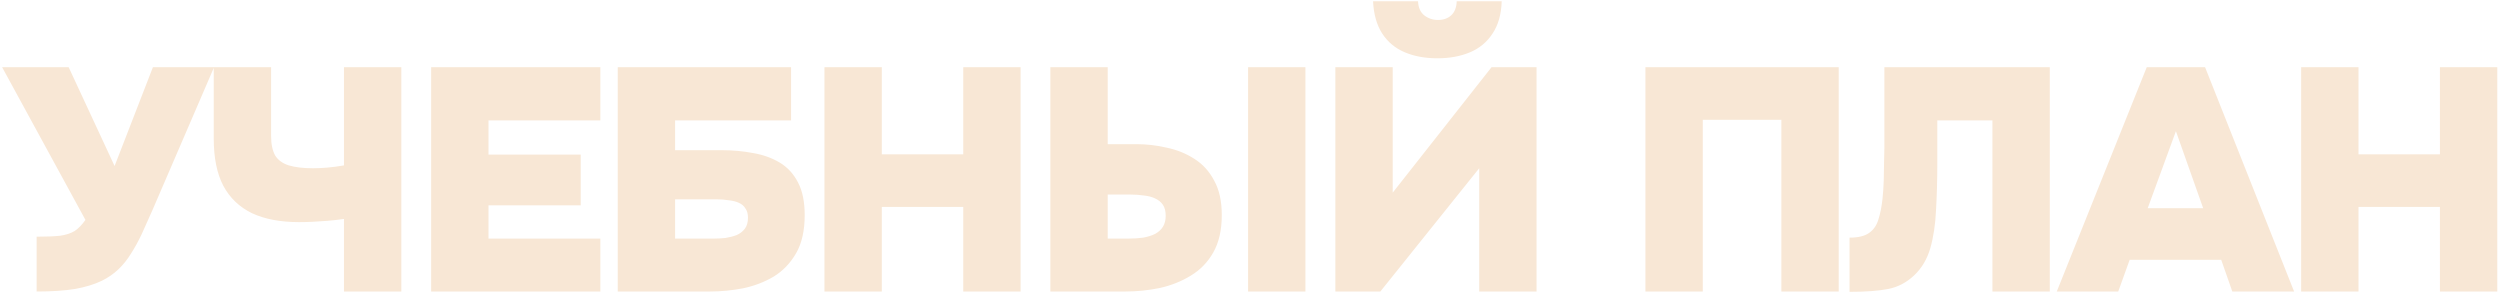 <?xml version="1.0" encoding="UTF-8"?> <svg xmlns="http://www.w3.org/2000/svg" width="789" height="93" viewBox="0 0 789 93" fill="none"><path d="M11.564 92V74.7C14.697 74.7 17.164 74.6 18.964 74.4C20.831 74.133 22.364 73.633 23.564 72.9C24.764 72.1 25.897 70.933 26.964 69.4L0.664 21.2H21.664L36.164 52.4L48.264 21.2H67.564L48.164 66.2C46.964 68.933 45.831 71.467 44.764 73.8C43.697 76.067 42.564 78.133 41.364 80C40.231 81.867 38.897 83.533 37.364 85C35.897 86.4 34.164 87.6 32.164 88.6C29.831 89.733 26.997 90.6 23.664 91.2C20.331 91.733 16.297 92 11.564 92ZM108.559 92V69.1C106.692 69.367 104.925 69.567 103.259 69.7C101.592 69.833 100.025 69.933 98.559 70C97.092 70.067 95.692 70.1 94.359 70.1C88.492 70.1 83.559 69.167 79.559 67.3C75.559 65.367 72.525 62.467 70.459 58.6C68.459 54.733 67.459 49.8 67.459 43.8V21.2H85.559V42.9C85.559 45.5 85.992 47.567 86.859 49.1C87.792 50.567 89.225 51.6 91.159 52.2C93.159 52.8 95.692 53.1 98.759 53.1C100.159 53.1 101.659 53.033 103.259 52.9C104.859 52.767 106.625 52.533 108.559 52.2V21.2H126.659V92H108.559ZM136.071 92V21.2H189.471V38H154.171V48.8H183.271V64.8H154.171V75.3H189.471V92H136.071ZM194.962 92V21.2H249.662V38H213.062V47.4H227.762C231.228 47.4 234.528 47.7 237.662 48.3C240.795 48.833 243.595 49.833 246.062 51.3C248.528 52.767 250.462 54.867 251.862 57.6C253.262 60.267 253.962 63.7 253.962 67.9C253.962 72.767 253.062 76.767 251.262 79.9C249.462 83.033 247.095 85.5 244.162 87.3C241.228 89.033 237.995 90.267 234.462 91C230.928 91.667 227.462 92 224.062 92H194.962ZM213.062 75.3H225.262C226.462 75.3 227.695 75.233 228.962 75.1C230.228 74.9 231.395 74.6 232.462 74.2C233.528 73.733 234.395 73.067 235.062 72.2C235.728 71.333 236.062 70.167 236.062 68.7C236.062 67.5 235.795 66.533 235.262 65.8C234.795 65 234.095 64.4 233.162 64C232.295 63.6 231.228 63.333 229.962 63.2C228.762 63 227.428 62.9 225.962 62.9H213.062V75.3ZM260.2 92V21.2H278.3V48.7H304V21.2H322.1V92H304V65.3H278.3V92H260.2ZM331.493 92V21.2H349.593V45.5H358.693C361.893 45.5 365.06 45.867 368.193 46.6C371.393 47.267 374.293 48.433 376.893 50.1C379.56 51.767 381.66 54.067 383.193 57C384.793 59.867 385.593 63.5 385.593 67.9C385.593 72.633 384.693 76.567 382.893 79.7C381.16 82.767 378.793 85.2 375.793 87C372.86 88.8 369.593 90.1 365.993 90.9C362.393 91.633 358.793 92 355.193 92H331.493ZM349.593 75.3H356.093C357.826 75.3 359.393 75.2 360.793 75C362.26 74.733 363.526 74.333 364.593 73.8C365.66 73.2 366.46 72.467 366.993 71.6C367.593 70.667 367.893 69.5 367.893 68.1C367.893 66.633 367.593 65.467 366.993 64.6C366.393 63.733 365.56 63.067 364.493 62.6C363.493 62.133 362.326 61.833 360.993 61.7C359.66 61.5 358.26 61.4 356.793 61.4H349.593V75.3ZM393.893 92V21.2H411.993V92H393.893ZM421.438 92V21.2H439.538V60.8L470.738 21.2H484.938V92H466.838V53.1L435.638 92H421.438ZM453.638 18.4C449.772 18.4 446.338 17.767 443.338 16.5C440.338 15.233 437.972 13.267 436.238 10.6C434.505 7.933 433.538 4.533 433.338 0.4H447.538C447.605 2.333 448.238 3.8 449.438 4.8C450.705 5.8 452.172 6.3 453.838 6.3C455.572 6.3 456.972 5.8 458.038 4.8C459.105 3.8 459.672 2.333 459.738 0.4H473.938C473.805 4.533 472.838 7.933 471.038 10.6C469.305 13.267 466.938 15.233 463.938 16.5C460.938 17.767 457.505 18.4 453.638 18.4ZM519.298 92V21.2H580.298V92H562.198V37.8H537.398V92H519.298ZM583.712 92.1V75C586.445 75 588.512 74.5 589.912 73.5C591.312 72.5 592.278 71.1 592.812 69.3C593.412 67.433 593.845 65.267 594.112 62.8C594.312 60.933 594.445 58.967 594.512 56.9C594.578 54.833 594.612 52.9 594.612 51.1C594.678 49.233 594.712 47.7 594.712 46.5V21.2H646.912V92H628.812V38H611.412V51.6C611.412 56.867 611.278 61.767 611.012 66.3C610.812 70.767 610.212 74.767 609.212 78.3C608.212 81.767 606.512 84.633 604.112 86.9C601.712 89.167 598.978 90.6 595.912 91.2C592.912 91.8 588.845 92.1 583.712 92.1ZM649.117 92L677.517 21.2H695.917L724.017 92H704.517L701.017 82H672.117L668.517 92H649.117ZM677.817 65.7H695.317L686.717 41.4L677.817 65.7ZM726.243 92V21.2H744.343V48.7H770.043V21.2H788.143V92H770.043V65.3H744.343V92H726.243Z" fill="#F8E7D5"></path></svg> 